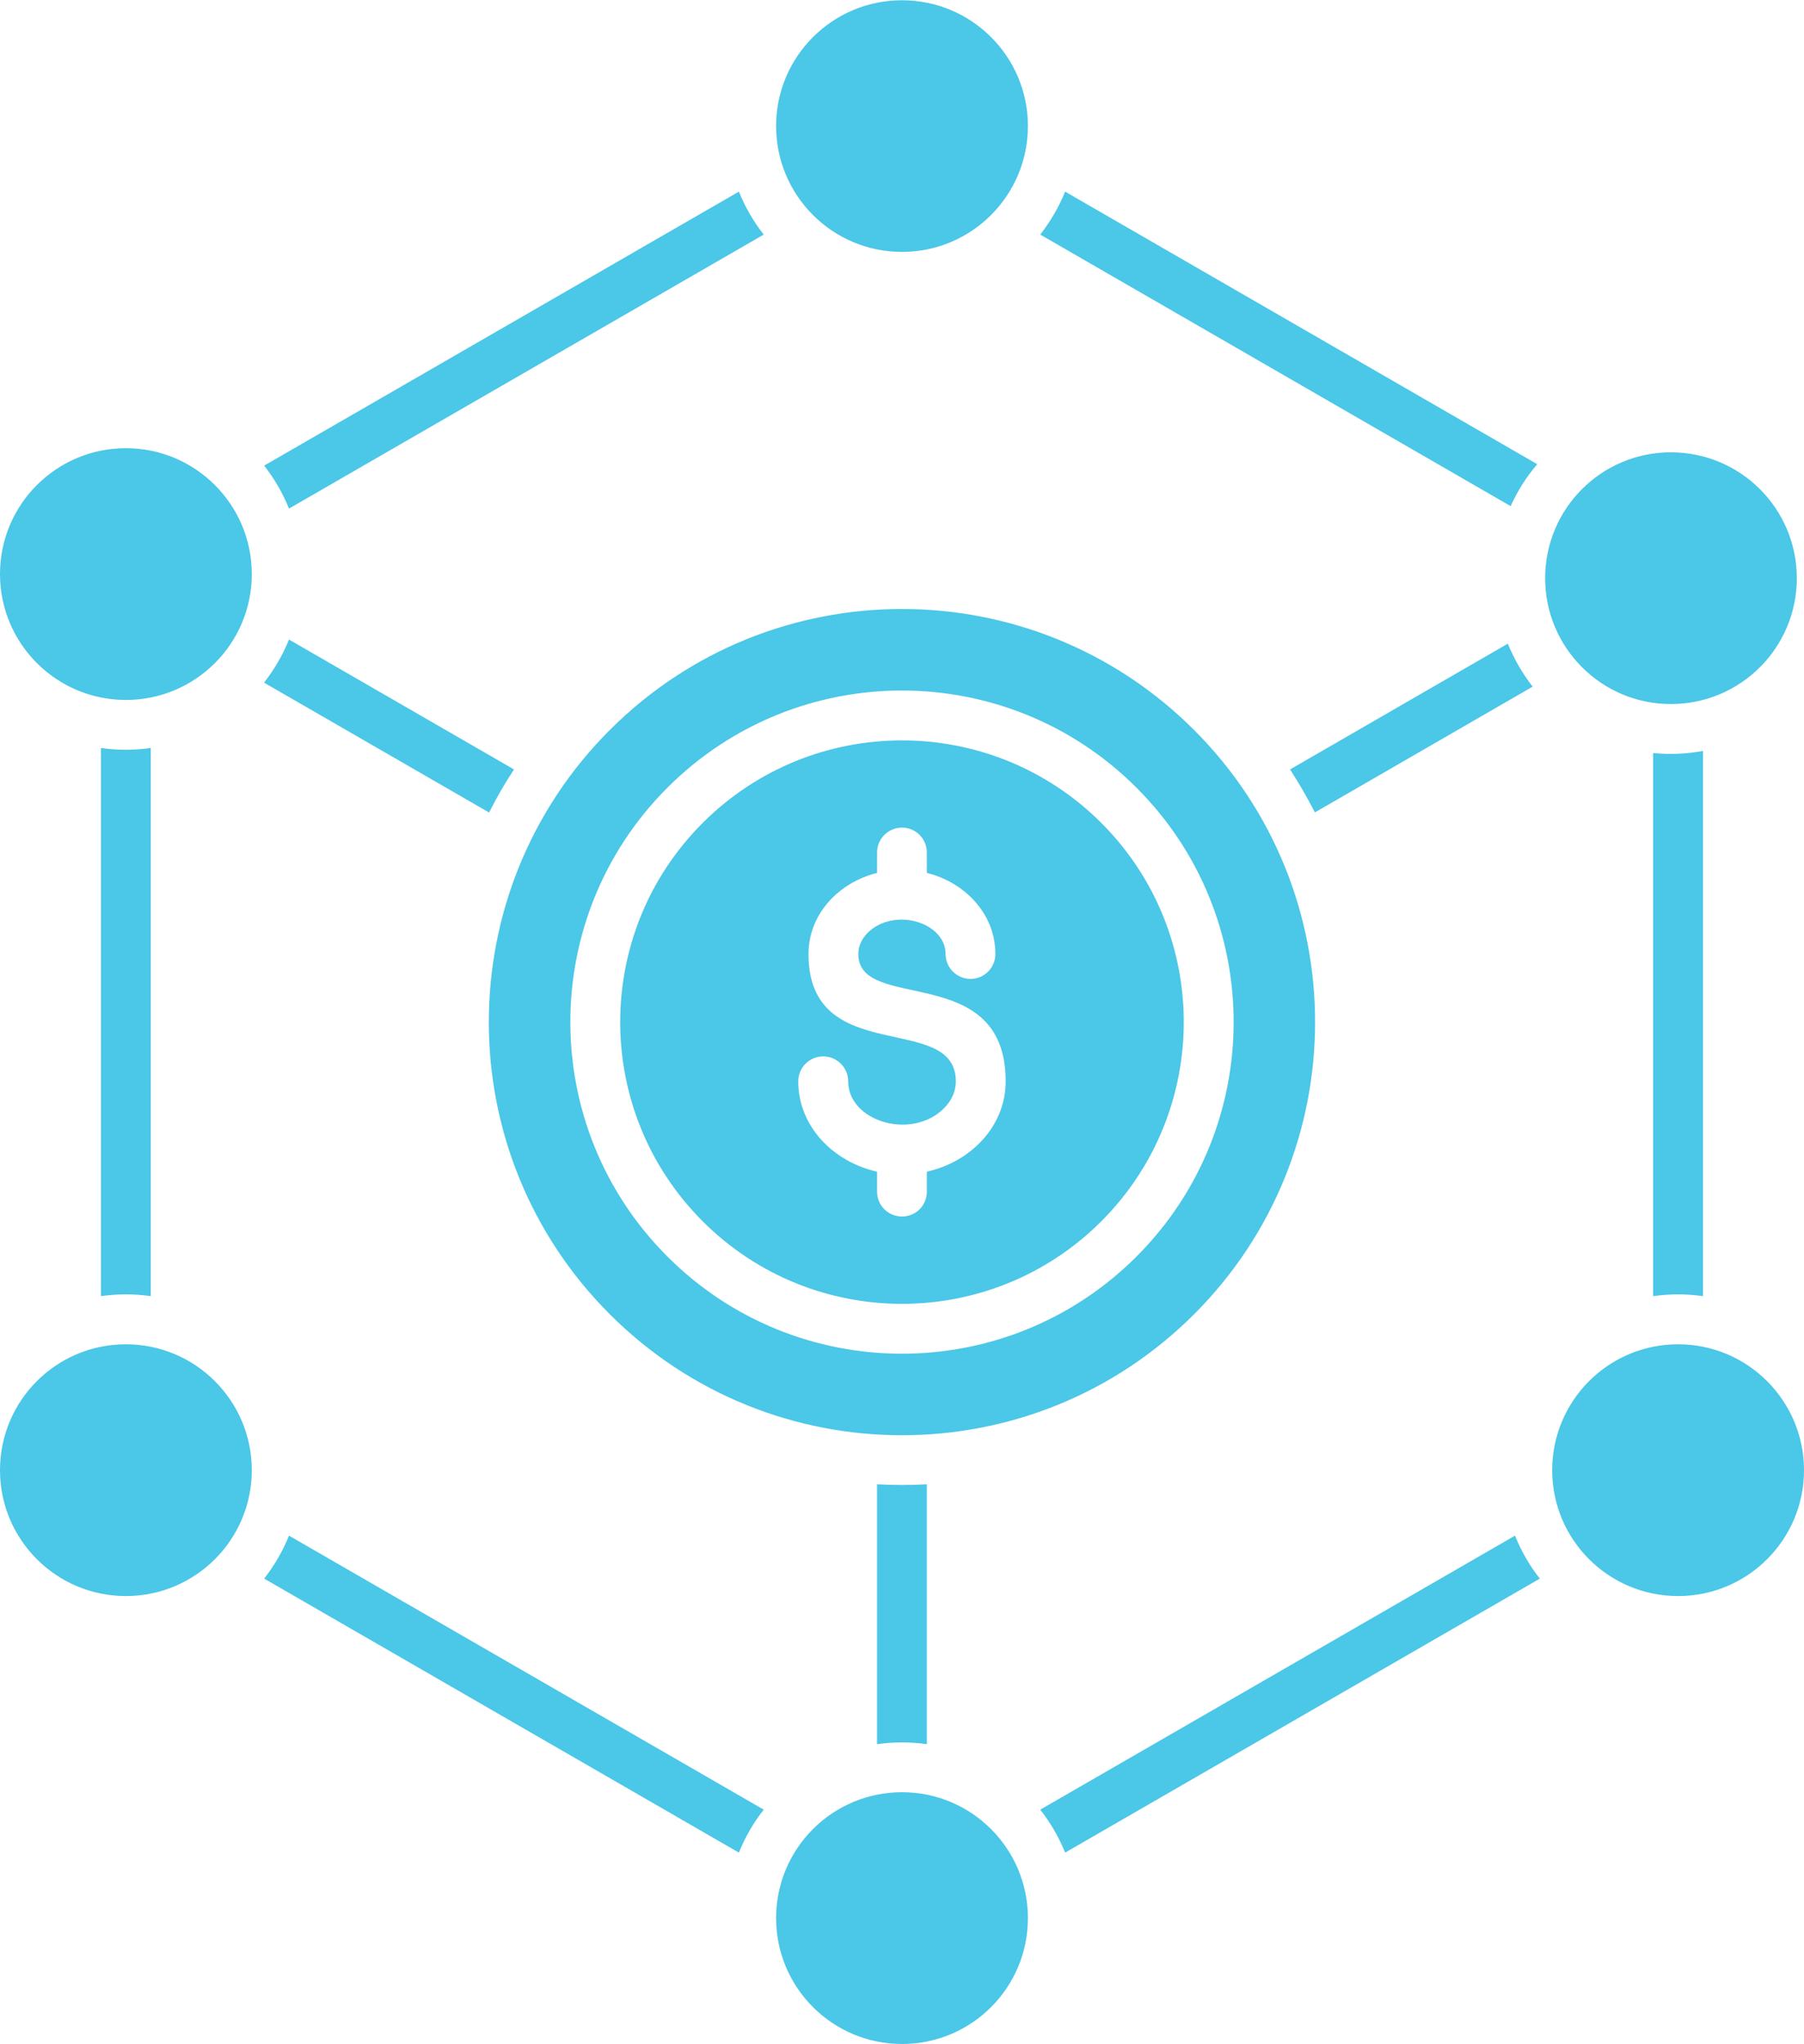<svg width="90" height="102" viewBox="0 0 90 102" fill="none" xmlns="http://www.w3.org/2000/svg">
<path fill-rule="evenodd" clip-rule="evenodd" d="M76.463 34.261L65.599 40.536C65.223 39.807 64.812 39.091 64.36 38.392L75.223 32.117C75.54 32.892 75.958 33.615 76.463 34.261V34.261ZM38.102 11.705C37.591 11.053 37.174 10.336 36.863 9.561L13.179 23.233C13.684 23.879 14.107 24.602 14.418 25.377L38.102 11.705ZM43.755 87.028C44.583 86.911 45.417 86.911 46.24 87.028V74.061C45.411 74.108 44.583 74.108 43.755 74.061V87.028ZM76.692 23.162L53.137 9.561C52.826 10.336 52.403 11.053 51.898 11.705L75.364 25.254C75.711 24.49 76.157 23.785 76.692 23.162ZM82.474 37.575V64.672C83.302 64.555 84.13 64.555 84.959 64.672V37.469C84.142 37.622 83.308 37.657 82.474 37.575ZM7.521 37.322C6.692 37.44 5.864 37.44 5.035 37.322V64.672C5.864 64.555 6.698 64.555 7.521 64.672V37.322ZM25.641 38.391L14.418 31.911C14.107 32.686 13.684 33.409 13.173 34.061L24.401 40.542C24.771 39.807 25.183 39.091 25.641 38.391ZM13.179 78.767L36.863 92.439C37.174 91.664 37.591 90.941 38.102 90.295L14.418 76.623C14.107 77.398 13.684 78.121 13.179 78.767ZM51.898 90.295C52.403 90.941 52.826 91.664 53.138 92.439L76.821 78.767C76.31 78.121 75.893 77.398 75.582 76.623L51.898 90.295ZM6.281 22.363C2.809 22.363 0 25.177 0 28.644C0 32.11 2.809 34.925 6.281 34.925C9.753 34.925 12.562 32.11 12.562 28.644C12.562 25.177 9.748 22.363 6.281 22.363ZM83.361 35.13C86.833 35.13 89.642 32.316 89.642 28.85C89.642 25.383 86.833 22.569 83.361 22.569C79.888 22.569 77.086 25.383 77.086 28.85C77.086 32.316 79.894 35.13 83.361 35.13ZM45 12.569C48.467 12.569 51.281 9.76 51.281 6.288C51.281 2.816 48.467 0.013 45 0.013C41.533 0.013 38.719 2.822 38.719 6.288C38.719 9.755 41.528 12.569 45 12.569ZM83.719 67.075C80.247 67.075 77.438 69.884 77.438 73.356C77.438 76.828 80.247 79.637 83.719 79.637C87.192 79.637 90 76.822 90 73.356C90 69.89 87.186 67.075 83.719 67.075ZM6.281 67.075C2.809 67.075 0 69.884 0 73.356C0 76.828 2.809 79.637 6.281 79.637C9.754 79.637 12.562 76.822 12.562 73.356C12.562 69.89 9.748 67.075 6.281 67.075ZM45 89.425C41.528 89.425 38.719 92.24 38.719 95.706C38.719 99.172 41.528 101.987 45 101.987C48.473 101.987 51.281 99.178 51.281 95.706C51.281 92.234 48.467 89.425 45 89.425ZM59.571 65.577C51.522 73.626 38.473 73.626 30.423 65.577C22.374 57.528 22.374 44.473 30.423 36.423C38.473 28.374 51.522 28.374 59.571 36.423C67.621 44.473 67.621 57.528 59.571 65.577ZM56.698 62.698C63.161 56.235 63.161 45.759 56.698 39.302C50.235 32.839 39.759 32.839 33.297 39.302C26.839 45.759 26.839 56.235 33.297 62.698C39.76 69.161 50.236 69.161 56.698 62.698ZM54.941 60.941C49.448 66.429 40.547 66.429 35.059 60.941C29.571 55.453 29.566 46.546 35.059 41.059C40.547 35.571 49.448 35.571 54.941 41.059C60.429 46.546 60.429 55.448 54.941 60.941ZM50.171 53.955C50.171 47.933 42.82 50.559 42.82 47.604C42.82 47.163 43.038 46.752 43.39 46.447C44.742 45.283 47.174 46.059 47.174 47.604C47.174 48.285 47.732 48.844 48.42 48.844C49.107 48.844 49.659 48.285 49.659 47.604C49.659 45.6 48.138 44.026 46.24 43.556V42.539C46.24 41.852 45.688 41.294 45 41.294C44.313 41.294 43.755 41.852 43.755 42.539V43.556C41.857 44.026 40.335 45.6 40.335 47.604C40.335 53.315 47.685 50.442 47.685 53.955C47.685 54.519 47.409 55.036 46.963 55.424C45.3 56.864 42.315 55.894 42.315 53.955C42.315 53.268 41.757 52.71 41.069 52.71C40.382 52.71 39.824 53.268 39.824 53.955C39.824 56.217 41.592 57.98 43.755 58.462V59.461C43.755 60.148 44.313 60.7 45 60.7C45.688 60.7 46.24 60.148 46.24 59.461V58.462C48.408 57.98 50.171 56.218 50.171 53.955Z" fill="#4BC7E7"/>
</svg>
